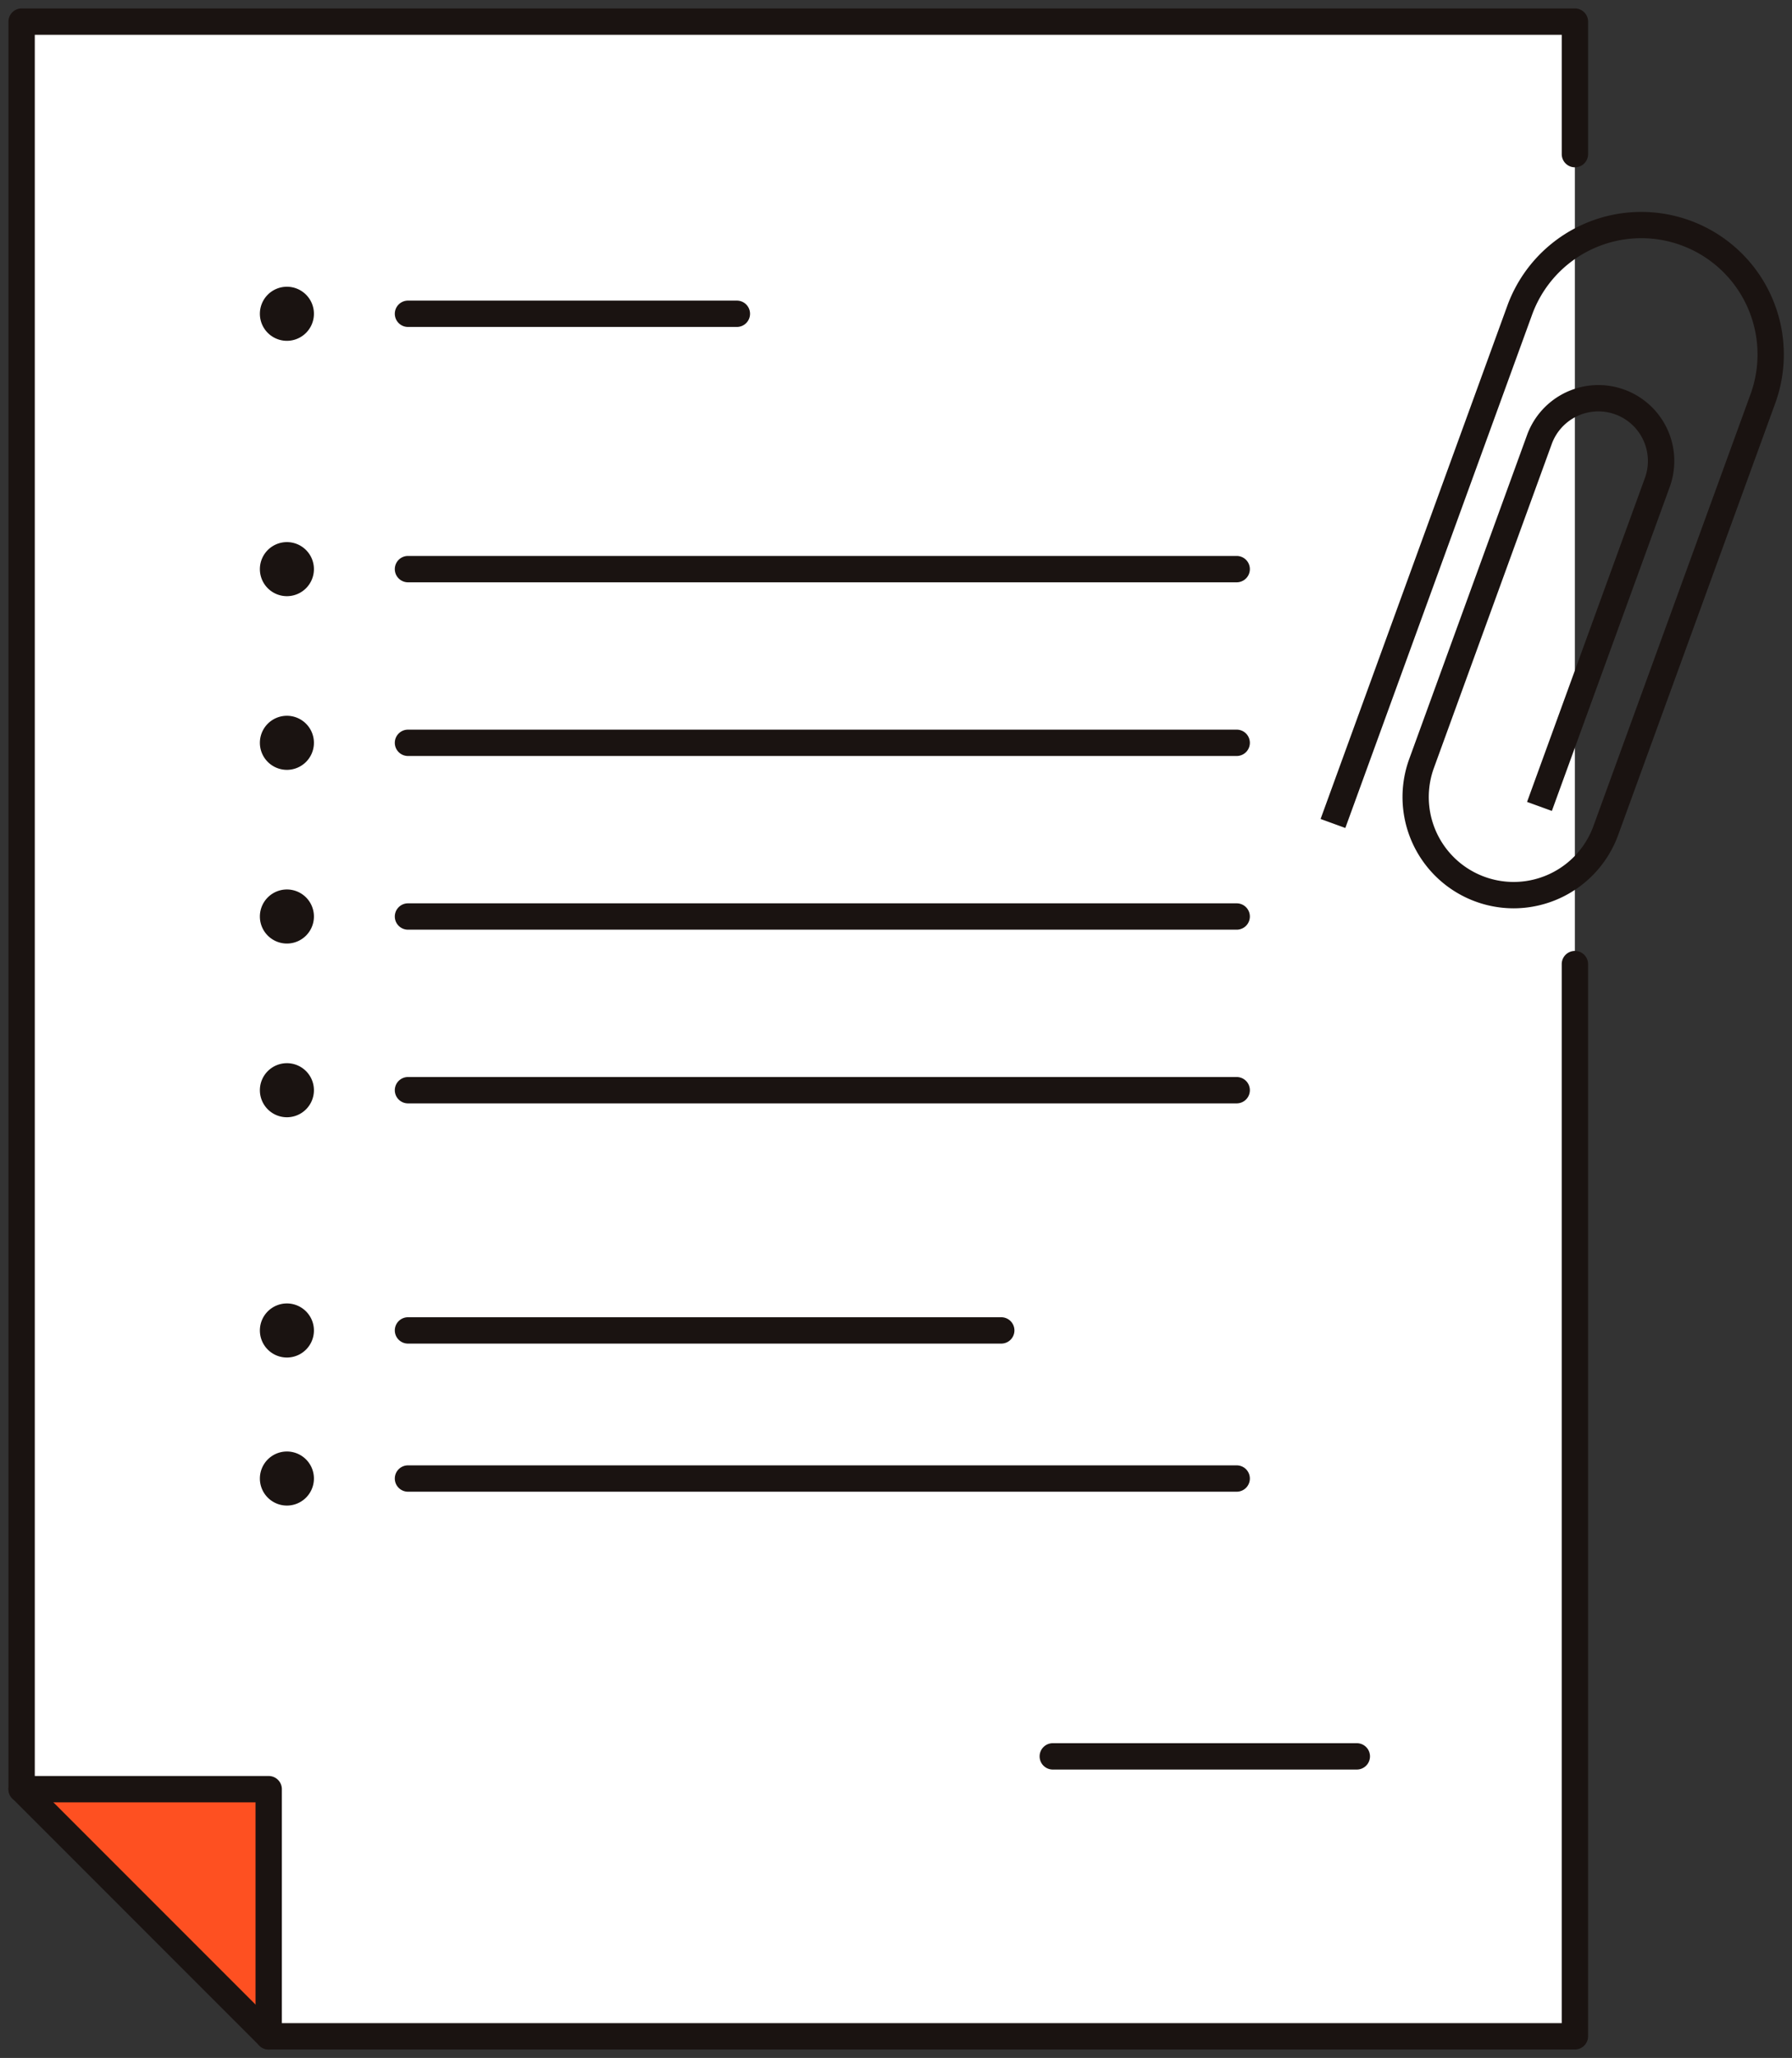<svg id="グループ_57" data-name="グループ 57" xmlns="http://www.w3.org/2000/svg" xmlns:xlink="http://www.w3.org/1999/xlink" width="135.02" height="155" viewBox="0 0 135.02 155">
  <rect x="0" y="0" width="135.02" height="155" fill="#333333" stroke="none"/>
  <defs>
    <clipPath id="clip-path">
      <rect id="長方形_68" data-name="長方形 68" width="135.02" height="155" fill="none"/>
    </clipPath>
  </defs>
  <path id="パス_18" data-name="パス 18" d="M.992.992V134.119l18.616,18.616h98.417V.992Z" transform="translate(0.636 0.637)" fill="#fff"/>
  <path id="パス_34" data-name="パス 34" d="M17,0V18L-1.826,0Z" transform="translate(3.51 135)" fill="#fe5021"/>
  <g id="グループ_54" data-name="グループ 54">
    <g id="グループ_53" data-name="グループ 53" clip-path="url(#clip-path)">
      <path id="パス_19" data-name="パス 19" d="M118.026,153.726H19.606a.992.992,0,0,1-.7-.291L.291,134.822a.992.992,0,0,1-.291-.7V.992A.992.992,0,0,1,.992,0H118.026a.992.992,0,0,1,.992.992v9.982a.992.992,0,1,1-1.984,0V1.984H1.984V133.71l18.033,18.033h97.016V71.977a.992.992,0,1,1,1.984,0v80.757A.992.992,0,0,1,118.026,153.726Z" transform="translate(0.637 0.636)" fill="#1a1311"/>
    </g>
  </g>
  <path id="線_28" data-name="線 28" d="M24.78.992H0A.992.992,0,0,1-.992,0,.992.992,0,0,1,0-.992H24.78A.992.992,0,0,1,25.772,0,.992.992,0,0,1,24.78.992Z" transform="translate(30.74 23.633)" fill="#1a1311"/>
  <path id="線_29" data-name="線 29" d="M62.44.992H0A.992.992,0,0,1-.992,0,.992.992,0,0,1,0-.992H62.44A.992.992,0,0,1,63.432,0,.992.992,0,0,1,62.44.992Z" transform="translate(30.74 42.865)" fill="#1a1311"/>
  <path id="線_30" data-name="線 30" d="M62.44.992H0A.992.992,0,0,1-.992,0,.992.992,0,0,1,0-.992H62.44A.992.992,0,0,1,63.432,0,.992.992,0,0,1,62.44.992Z" transform="translate(30.74 55.947)" fill="#1a1311"/>
  <path id="線_31" data-name="線 31" d="M62.44.992H0A.992.992,0,0,1-.992,0,.992.992,0,0,1,0-.992H62.44A.992.992,0,0,1,63.432,0,.992.992,0,0,1,62.44.992Z" transform="translate(30.74 69.029)" fill="#1a1311"/>
  <path id="線_32" data-name="線 32" d="M62.44.992H0A.992.992,0,0,1-.992,0,.992.992,0,0,1,0-.992H62.44A.992.992,0,0,1,63.432,0,.992.992,0,0,1,62.44.992Z" transform="translate(30.74 82.111)" fill="#1a1311"/>
  <path id="線_33" data-name="線 33" d="M44.7.992H0A.992.992,0,0,1-.992,0,.992.992,0,0,1,0-.992H44.7A.992.992,0,0,1,45.693,0,.992.992,0,0,1,44.7.992Z" transform="translate(30.74 100.204)" fill="#1a1311"/>
  <path id="線_34" data-name="線 34" d="M62.44.992H0A.992.992,0,0,1-.992,0,.992.992,0,0,1,0-.992H62.44A.992.992,0,0,1,63.432,0,.992.992,0,0,1,62.44.992Z" transform="translate(30.74 111.359)" fill="#1a1311"/>
  <path id="線_35" data-name="線 35" d="M22.909.992H0A.992.992,0,0,1-.992,0,.992.992,0,0,1,0-.992H22.909A.992.992,0,0,1,23.9,0,.992.992,0,0,1,22.909.992Z" transform="translate(79.323 132.285)" fill="#1a1311"/>
  <g id="グループ_56" data-name="グループ 56">
    <g id="グループ_55" data-name="グループ 55" clip-path="url(#clip-path)">
      <path id="パス_20" data-name="パス 20" d="M74.8,61.758a8.381,8.381,0,0,1-7.879-11.246l8.878-24.4a5.719,5.719,0,0,1,10.75,3.911l-8.88,24.4L75.8,53.744l8.88-24.4a3.735,3.735,0,0,0-7.021-2.554l-8.879,24.4A6.394,6.394,0,0,0,80.8,55.563L92.608,23.116a8.757,8.757,0,1,0-16.457-5.99L62.107,55.708l-1.864-.679L74.286,16.447a10.741,10.741,0,1,1,20.186,7.347L82.663,56.242A8.392,8.392,0,0,1,74.8,61.758Z" transform="translate(39.258 6.654)" fill="#1a1311"/>
      <path id="パス_21" data-name="パス 21" d="M16,15.191a2.036,2.036,0,1,1-2.036-2.036A2.035,2.035,0,0,1,16,15.191" transform="translate(7.653 8.442)" fill="#1a1311"/>
      <path id="パス_22" data-name="パス 22" d="M16,26.906a2.036,2.036,0,1,1-2.036-2.036A2.035,2.035,0,0,1,16,26.906" transform="translate(7.653 15.96)" fill="#1a1311"/>
      <path id="パス_23" data-name="パス 23" d="M16,34.874a2.036,2.036,0,1,1-2.036-2.036A2.035,2.035,0,0,1,16,34.874" transform="translate(7.653 21.073)" fill="#1a1311"/>
      <path id="パス_24" data-name="パス 24" d="M16,42.842a2.036,2.036,0,1,1-2.036-2.036A2.035,2.035,0,0,1,16,42.842" transform="translate(7.653 26.187)" fill="#1a1311"/>
      <path id="パス_25" data-name="パス 25" d="M16,50.811a2.036,2.036,0,1,1-2.036-2.036A2.035,2.035,0,0,1,16,50.811" transform="translate(7.653 31.301)" fill="#1a1311"/>
      <path id="パス_26" data-name="パス 26" d="M16,61.831A2.036,2.036,0,1,1,13.962,59.8,2.035,2.035,0,0,1,16,61.831" transform="translate(7.653 38.373)" fill="#1a1311"/>
      <path id="パス_27" data-name="パス 27" d="M16,68.626a2.036,2.036,0,1,1-2.036-2.036A2.035,2.035,0,0,1,16,68.626" transform="translate(7.653 42.733)" fill="#1a1311"/>
      <path id="パス_28" data-name="パス 28" d="M19.608,101.689a.992.992,0,0,1-.992-.992V83.073H.992a.992.992,0,0,1,0-1.984H19.608a.992.992,0,0,1,.992.992V100.7A.992.992,0,0,1,19.608,101.689Z" transform="translate(0.637 52.675)" fill="#1a1311"/>
    </g>
  </g>
</svg>
